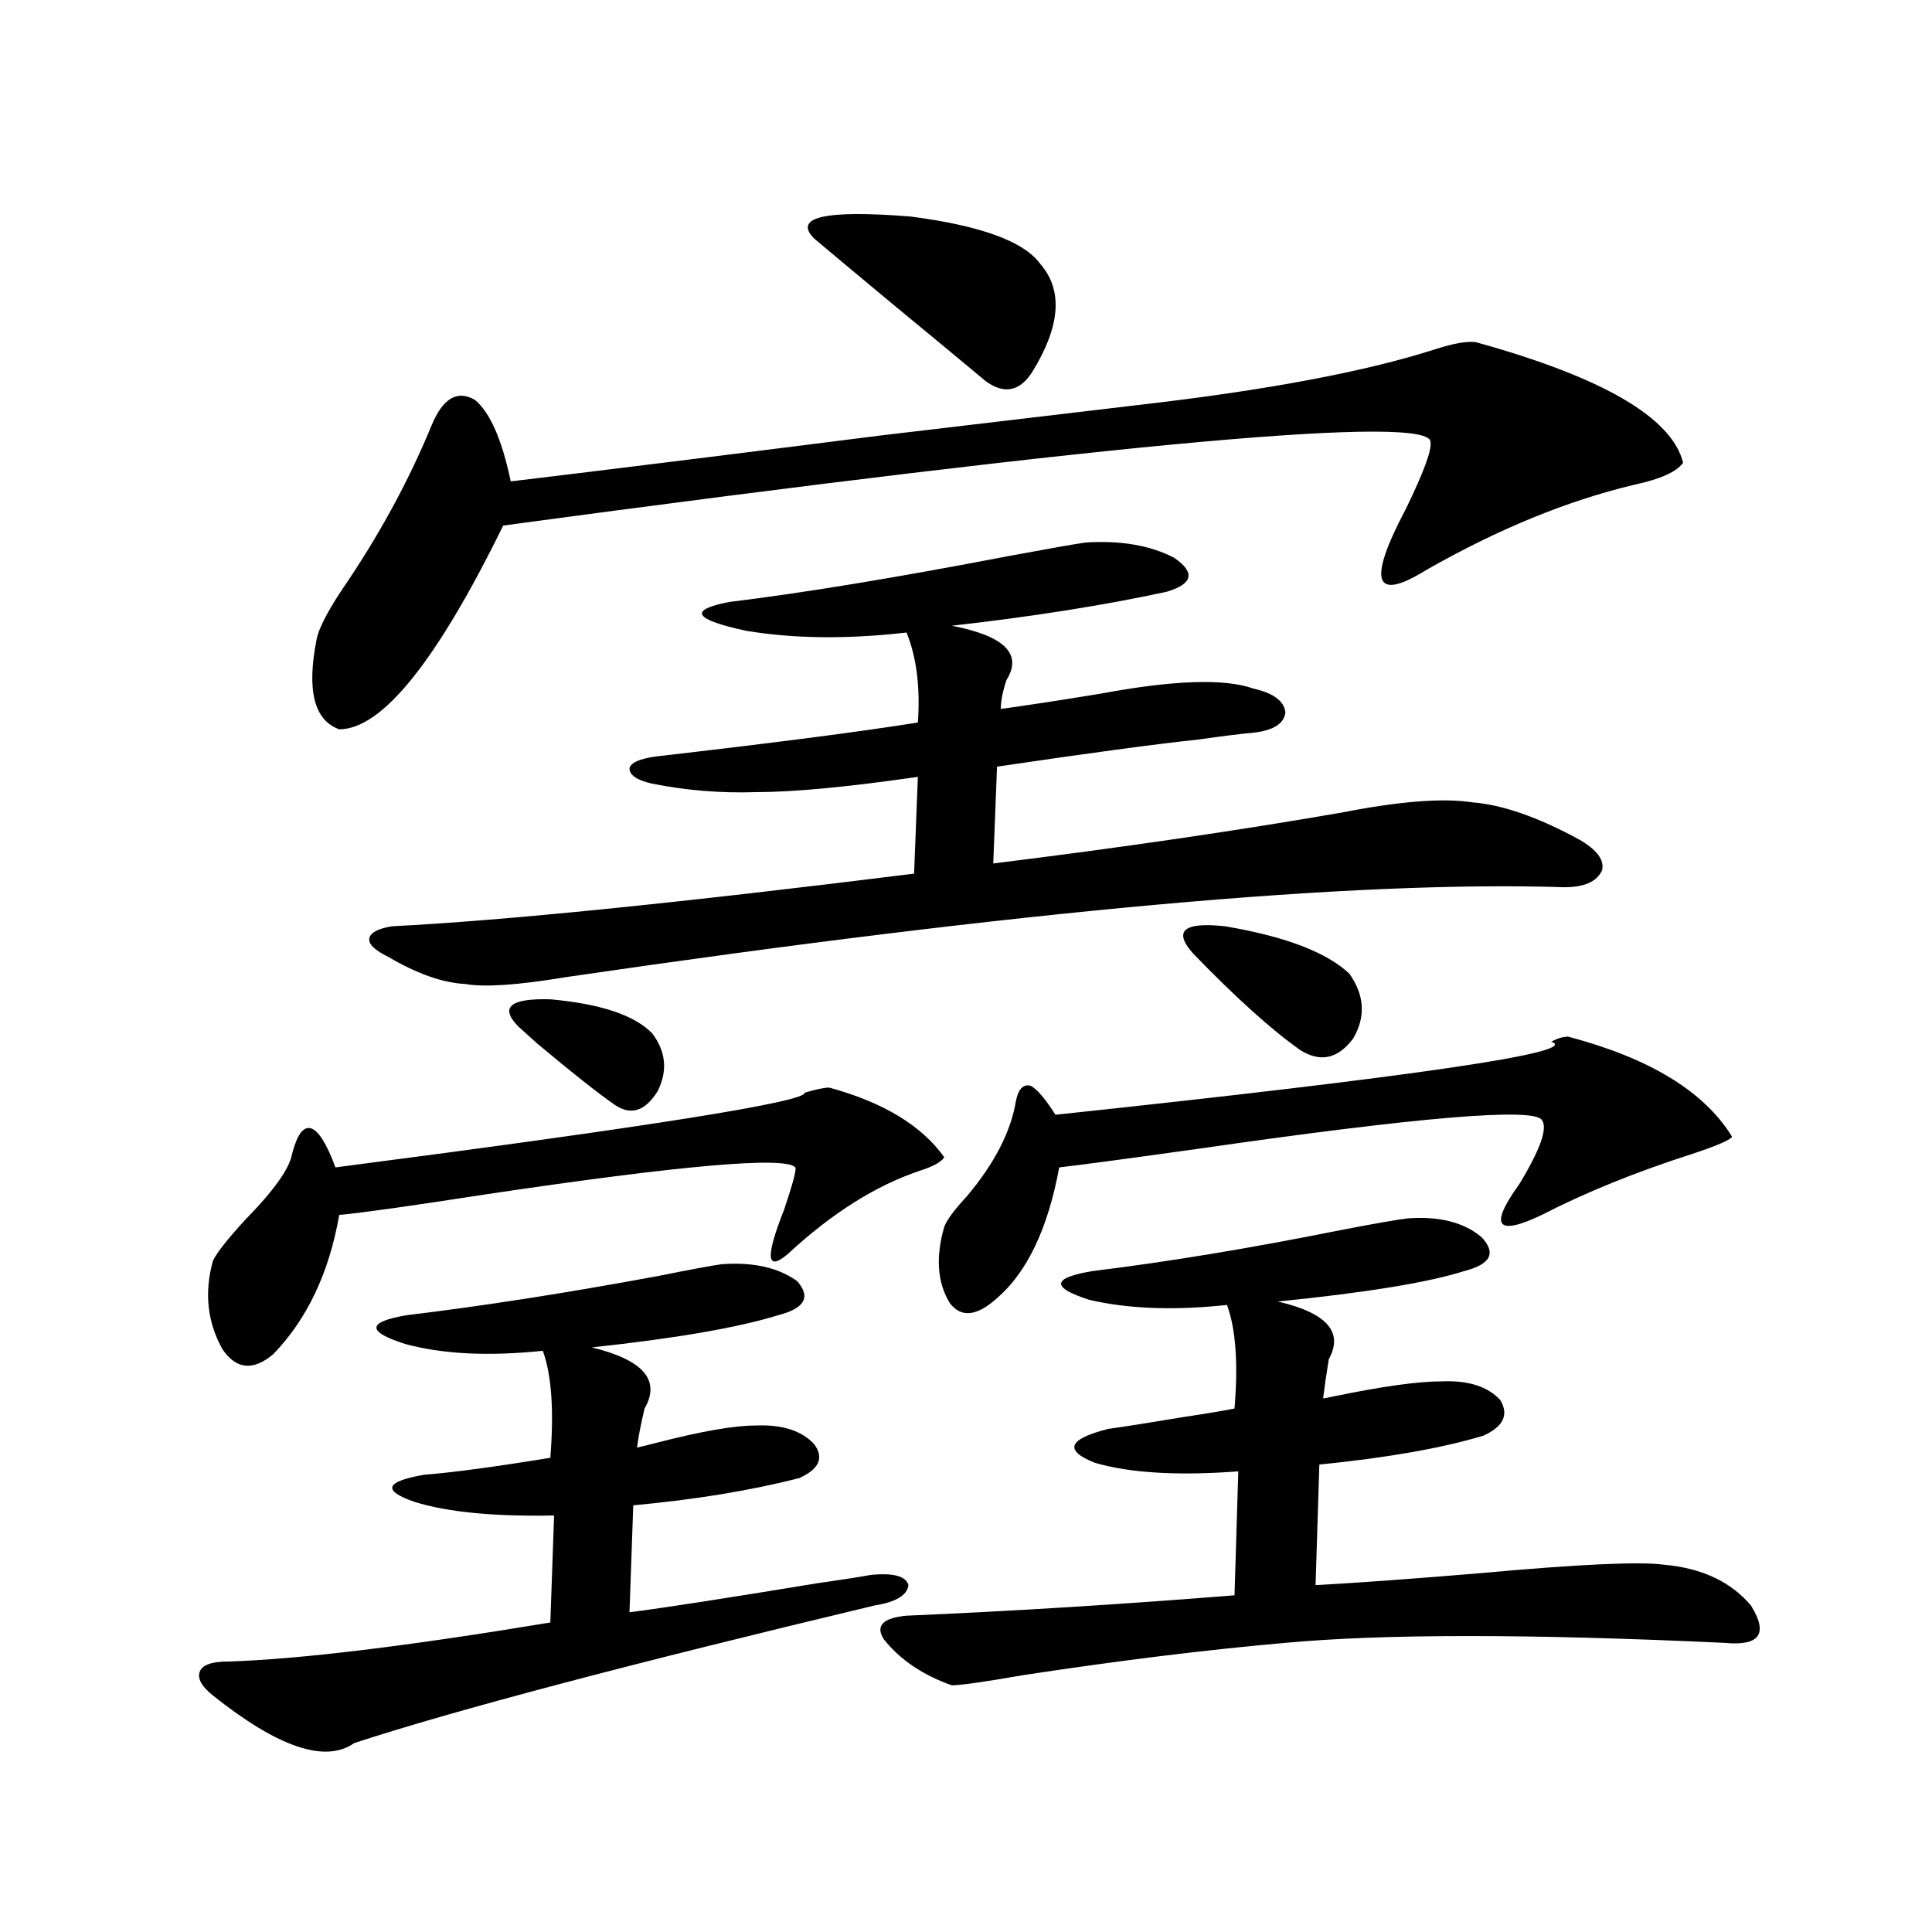 <?xml version="1.0" encoding="utf-8"?>
<!-- Generator: Adobe Illustrator 16.0.0, SVG Export Plug-In . SVG Version: 6.00 Build 0)  -->
<!DOCTYPE svg PUBLIC "-//W3C//DTD SVG 1.1//EN" "http://www.w3.org/Graphics/SVG/1.1/DTD/svg11.dtd">
<svg version="1.1" id="图层_1" xmlns="http://www.w3.org/2000/svg" xmlns:xlink="http://www.w3.org/1999/xlink" x="0px" y="0px"
	 width="1000px" height="1000px" viewBox="0 0 1000 1000" enable-background="new 0 0 1000 1000" xml:space="preserve">
<path d="M450.696,815.184c11.707-1.167,18.201,0.591,19.512,5.273c-0.655,5.273-6.509,8.789-17.561,10.547
	c-127.481,30.46-217.235,54.19-269.261,71.191c-14.969,10.547-39.359,2.335-73.169-24.609c-5.854-4.696-8.14-8.789-6.829-12.305
	c1.295-3.516,6.173-5.273,14.634-5.273c37.072-1.181,92.681-7.91,166.825-20.215l1.951-55.371
	c-31.219,0.591-55.288-1.758-72.193-7.031c-16.92-5.85-15.29-10.547,4.878-14.063c14.954-1.167,36.737-4.092,65.364-8.789
	c1.951-24.609,0.641-43.066-3.902-55.371c-27.972,2.939-51.706,1.758-71.217-3.516c-20.167-6.44-19.847-11.426,0.976-14.941
	c39.023-4.683,82.269-11.426,129.752-20.215c17.561-3.516,28.612-5.562,33.17-6.152c16.25-1.167,29.268,1.758,39.023,8.789
	c7.149,8.213,3.902,14.063-9.756,17.578c-20.822,6.455-53.017,12.017-96.583,16.699c26.661,6.455,35.762,17.002,27.316,31.641
	c-1.951,8.213-3.262,14.941-3.902,20.215c2.592-0.576,6.174-1.455,10.731-2.637c22.759-5.85,39.664-8.789,50.73-8.789
	c13.658-0.576,23.734,2.637,30.243,9.668c5.198,7.031,2.592,12.896-7.805,17.578c-25.365,6.455-53.992,11.138-85.852,14.063
	l-1.951,55.371c18.201-2.348,50.396-7.319,96.583-14.941C434.752,817.82,444.188,816.365,450.696,815.184z M429.233,562.938
	c27.957,7.622,47.804,19.639,59.511,36.035c-1.311,2.349-5.533,4.697-12.683,7.031c-22.773,7.622-45.532,21.973-68.291,43.066
	c-11.066,9.38-11.707,1.758-1.951-22.852c4.543-13.472,6.494-20.791,5.854-21.973c-5.213-5.85-58.87-1.167-160.972,14.063
	c-37.728,5.864-62.772,9.38-75.12,10.547c-5.213,29.883-16.585,53.916-34.146,72.07c-10.412,8.789-19.192,7.91-26.341-2.637
	c-7.805-14.063-9.436-29.292-4.878-45.703c1.951-4.092,7.469-11.123,16.585-21.094c14.954-15.229,23.079-26.655,24.39-34.277
	c2.591-9.956,5.854-14.351,9.756-13.184c3.902,1.182,8.125,7.91,12.683,20.215c162.587-21.094,243.561-33.975,242.92-38.672
	C422.404,563.816,426.627,562.938,429.233,562.938z M763.859,177.098c65.685,18.169,101.461,38.975,107.314,62.402
	c-3.262,4.697-11.707,8.501-25.365,11.426c-34.48,8.213-70.242,22.852-107.314,43.945c-27.316,17.002-30.898,6.455-10.731-31.641
	c9.101-18.745,13.323-30.171,12.683-34.277c1.296-14.639-158.7-0.288-479.988,43.066c-34.48,70.313-62.772,105.469-84.875,105.469
	c-13.018-4.683-16.92-20.215-11.707-46.582c1.295-6.44,6.829-16.699,16.585-30.762c17.561-26.367,31.859-53.022,42.926-79.98
	c5.854-14.063,13.323-18.457,22.438-13.184c7.805,6.455,13.979,20.518,18.536,42.188c48.779-5.85,112.513-13.76,191.215-23.73
	c64.389-7.607,108.931-12.881,133.655-15.82c66.34-7.607,117.711-17.275,154.143-29.004
	C752.473,177.688,759.302,176.521,763.859,177.098z M561.913,280.809c18.201-1.167,33.49,1.47,45.853,7.91
	c11.052,7.622,9.756,13.486-3.902,17.578c-32.529,7.031-69.602,12.896-111.217,17.578c27.316,5.273,36.737,14.653,28.292,28.125
	c-1.951,5.864-2.927,10.85-2.927,14.941c13.003-1.758,30.243-4.395,51.706-7.91c37.713-7.031,64.054-7.91,79.022-2.637
	c10.396,2.349,15.93,6.455,16.585,12.305c-0.655,5.864-6.188,9.38-16.585,10.547c-6.509,0.591-15.944,1.758-28.292,3.516
	c-22.118,2.349-56.919,7.031-104.388,14.063l-1.951,50.098c66.34-8.198,126.491-16.987,180.483-26.367
	c29.908-5.85,52.347-7.607,67.315-5.273c15.609,1.182,34.146,7.622,55.608,19.336c9.101,5.273,13.003,10.547,11.707,15.82
	c-2.606,5.864-9.115,8.789-19.512,8.789c-108.625-3.516-280.969,12.017-517.061,46.582c-24.725,4.106-41.95,5.273-51.706,3.516
	c-11.707-0.576-25.045-5.273-39.999-14.063c-7.165-3.516-10.412-6.729-9.756-9.668c0.64-2.925,4.542-4.971,11.707-6.152
	c57.879-2.925,147.954-12.002,270.237-27.246l1.951-50.098c-36.432,5.273-64.389,7.91-83.9,7.91
	c-18.216,0.591-36.097-0.879-53.657-4.395c-7.805-1.758-11.707-4.395-11.707-7.91c0.641-2.925,5.198-4.971,13.658-6.152
	c61.127-7.031,106.339-12.881,135.606-17.578c1.296-18.154-0.655-33.687-5.854-46.582c-30.578,3.516-58.215,3.228-82.925-0.879
	c-27.316-5.85-30.243-10.835-8.78-14.941c38.368-4.683,86.492-12.593,144.387-23.73
	C544.018,283.748,557.355,281.399,561.913,280.809z M268.262,531.297c-9.756-9.956-4.237-14.639,16.585-14.063
	c26.006,2.349,43.566,8.213,52.682,17.578c7.149,9.38,8.125,19.336,2.927,29.883c-6.509,10.547-13.993,12.896-22.438,7.031
	c-8.46-5.85-21.798-16.396-39.999-31.641C273.46,535.994,270.213,533.055,268.262,531.297z M538.499,136.668
	c11.707,13.486,10.396,31.943-3.902,55.371c-6.509,10.547-14.634,12.305-24.39,5.273c-9.756-8.198-26.021-21.67-48.779-40.43
	c-16.92-14.063-30.243-25.186-39.999-33.398c-11.066-11.123,5.519-14.941,49.755-11.426
	C507.601,116.756,530.039,124.954,538.499,136.668z M728.738,630.613c16.25-1.167,28.933,2.061,38.048,9.668
	c7.805,8.213,4.878,14.063-8.78,17.578c-18.216,5.864-50.41,11.138-96.583,15.82c25.365,5.864,34.146,15.82,26.341,29.883
	c-1.311,8.213-2.286,14.941-2.927,20.215c0.641,0,2.271-0.288,4.878-0.879c25.365-5.273,44.222-7.91,56.584-7.91
	c13.658-0.576,23.734,2.637,30.243,9.668c4.543,7.622,1.616,13.774-8.78,18.457c-21.463,6.455-49.755,11.426-84.876,14.941
	l-1.951,62.402c21.463-1.167,49.755-3.213,84.876-6.152c51.371-4.683,83.245-6.152,95.607-4.395
	c19.512,1.758,34.466,8.789,44.877,21.094c9.101,14.64,4.543,21.094-13.658,19.336c-100.82-4.696-176.581-4.696-227.312,0
	c-40.334,3.516-85.531,9.078-135.606,16.699c-20.167,3.516-32.529,5.273-37.072,5.273c-14.969-5.273-26.676-13.184-35.121-23.73
	c-4.558-7.031-0.655-11.137,11.707-12.305c54.633-2.348,111.217-5.85,169.752-10.547l1.951-64.16
	c-31.219,2.349-55.943,0.879-74.145-4.395c-16.265-6.44-13.993-12.305,6.829-17.578c8.445-1.167,21.463-3.213,39.023-6.152
	c11.707-1.758,20.487-3.213,26.341-4.395c1.951-23.428,0.641-41.309-3.902-53.613c-27.316,2.939-51.065,2.061-71.218-2.637
	c-20.167-6.44-19.512-11.426,1.951-14.941c38.368-4.683,80.974-11.714,127.802-21.094
	C711.818,633.25,723.525,631.204,728.738,630.613z M811.663,536.57c42.271,11.138,70.563,28.428,84.876,51.855
	c-1.311,1.758-8.14,4.697-20.487,8.789c-29.268,9.38-55.288,19.927-78.047,31.641c-23.414,11.138-27.316,5.864-11.707-15.82
	c11.052-18.154,14.954-29.292,11.707-33.398c-4.558-6.44-63.748-1.455-177.557,14.941c-37.728,5.273-61.797,8.501-72.193,9.668
	c-5.854,31.641-16.585,54.204-32.194,67.676c-10.411,9.38-18.536,10.259-24.39,2.637c-6.509-10.547-7.484-23.73-2.927-39.551
	c1.296-3.516,5.198-8.789,11.707-15.82c14.299-16.987,22.759-33.398,25.365-49.219c1.296-6.44,3.902-9.077,7.805-7.91
	c3.247,1.758,7.47,6.743,12.683,14.941c187.313-19.912,272.829-32.52,256.579-37.793C806.13,537.449,809.057,536.57,811.663,536.57z
	 M617.521,493.504c-10.411-11.714-4.878-16.396,16.585-14.063c31.219,5.273,52.682,13.486,64.389,24.609
	c7.805,11.138,8.445,22.275,1.951,33.398c-7.805,10.547-16.92,12.607-27.316,6.152C658.161,533.055,639.625,516.355,617.521,493.504
	z"/>
</svg>
